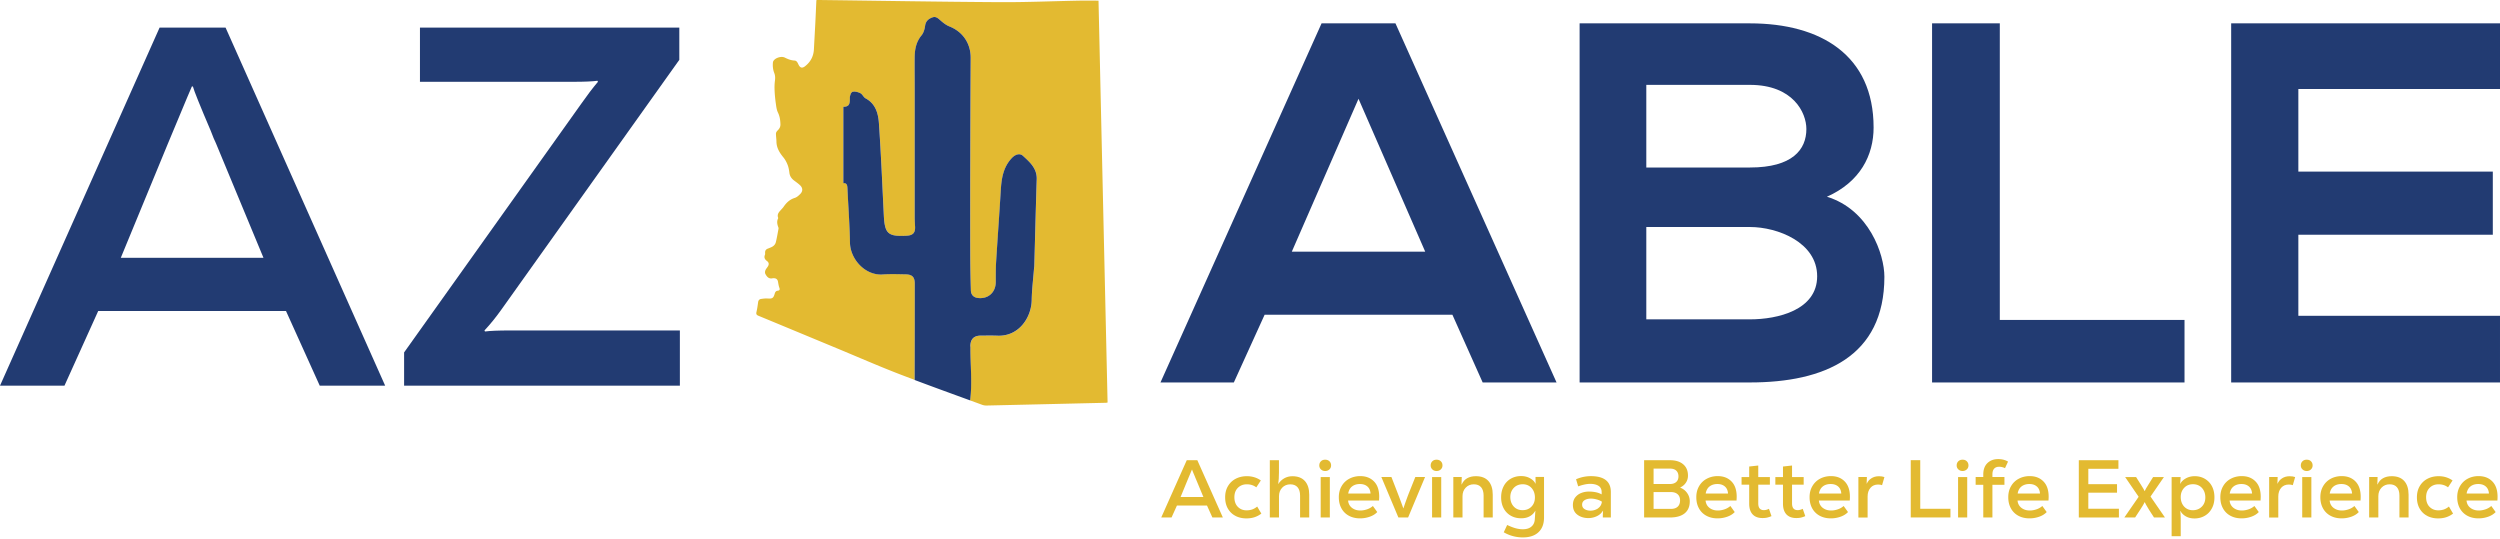 <svg viewBox="0 0 900 194" height="194" width="900" xmlns:xlink="http://www.w3.org/1999/xlink" xmlns="http://www.w3.org/2000/svg" version="1.1">
  <defs>
    <style>
      .prefix__yellow {
        fill: #e3ba31
      }

      .prefix__blue {
        fill: #223b72
      }
    </style>
  </defs>
  <g class="prefix__blue">
    <path d="M138.675 138.847h-23.566l-12.149-26.886H35.355l-12.15 26.886H0L57.454 9.935h23.752l57.454 128.912zM43.465 92.81H94.85L77.727 51.56c-.489-.978-1.107-2.458-1.84-4.414-3.926-9.202-6.082-14.55-6.442-16.017h-.374l-1.653 3.868-7.002 16.764-16.937 41.064z"></path>
    <path d="M145.476 138.847v-11.976l63.895-89.69c1.97-2.818 3.925-5.406 5.895-7.735l-.187-.374c-1.725.245-4.6.374-8.655.374h-55.24V9.936h93.37v11.602l-63.896 89.69c-2.084 2.947-4.17 5.52-6.254 7.735l.187.374c1.84-.245 4.845-.374 9.03-.374h61.134v19.884z"></path>
  </g>
  <g>
    <path d="M395.435.23c-2.415 0-4.687-.043-6.973 0-9.576.187-19.137.604-28.713.546C338.183.647 316.616.273 295.05 0h-1.107c-.03.259-.072.46-.072.647-.13 2.674-.23 5.349-.374 8.023-.158 3.034-.33 6.067-.489 9.101-.13 2.473-1.179 4.486-3.12 6.024-1.093.877-1.84.676-2.444-.575-.302-.632-.604-1.38-1.41-1.423-1.279-.058-2.386-.503-3.507-1.064-1.438-.719-4.127.345-4.27 1.754-.13 1.208 0 2.574.445 3.695.403 1.021.403 1.898.273 2.919-.158 1.179-.172 2.401-.115 3.594.072 1.51.216 3.02.432 4.515.158 1.136.287 2.33.776 3.321.676 1.38.848 2.79.891 4.242.03.891-.388 1.596-1.035 2.214-.287.273-.56.704-.575 1.078-.014.95.158 1.898.173 2.862.014 2.286 1.121 4.054 2.516 5.75.618.763 1.121 1.683 1.48 2.603.36.906.547 1.898.662 2.876.144 1.25.762 2.142 1.74 2.86.719.547 1.466 1.065 2.113 1.683 1.007.978 1.05 2.128.058 3.134-.56.576-1.237 1.18-1.97 1.41-1.811.56-3.034 1.74-4.054 3.249-.187.273-.432.517-.662.776-.79.906-1.797 1.711-1.265 3.15.014.042 0 .114 0 .172-.56 1.092-.345 2.17.072 3.249.057.158.086.345.057.503-.302 1.596-.56 3.206-.949 4.788-.215.92-.877 1.553-1.768 1.912-.36.144-.719.317-1.093.446-.69.244-1.05.719-1.02 1.467 0 .258.042.532-.044.747-.431 1.007-.057 1.697.762 2.3.705.533.734 1.223.26 1.942-.303.474-.705.906-.892 1.423-.144.36-.173.892 0 1.222.546 1.064 1.294 1.927 2.703 1.567.1-.028.23 0 .33 0 .849 0 1.366.403 1.524 1.266.13.747.245 1.51.504 2.214.23.633.043.934-.547 1.006-.719.072-.977.504-1.15 1.122-.446 1.581-.891 1.811-2.545 1.696-.776-.057-1.567.044-2.329.159-.647.086-1.006.503-1.093 1.193-.158 1.165-.316 2.344-.59 3.494-.172.747 0 1.078.705 1.366 9.533 3.94 19.065 7.907 28.598 11.861 7.376 3.063 14.694 6.27 22.142 9.145 1.826.704 3.666 1.394 5.507 2.085.028-11.546.043-23.106.043-34.651 0-2.43-.906-3.336-3.336-3.379-2.732-.043-5.464-.158-8.181.043-6.34.46-11.718-5.507-11.804-11.445-.1-6.57-.604-13.141-.92-19.712-.044-.992-.202-1.797-1.467-1.725V38.49c1.955-.101 2.387-.806 2.33-3.063-.015-.805.416-2.157.934-2.33.834-.272 2.027.044 2.875.475.748.374 1.122 1.453 1.87 1.855 3.637 1.956 4.557 5.478 4.802 9.015.747 11 1.207 22.027 1.754 33.04.33 6.686 1.495 7.75 8.253 7.39 2.3-.129 3.134-1.092 2.99-3.436a53.057 53.057 0 01-.129-3.378V32.45c0-3.853-.043-7.721-.014-11.574.014-2.962.503-5.737 2.501-8.153.748-.891 1.107-2.243 1.266-3.422.23-1.696 1.222-2.501 2.63-3.019 1.266-.474 2.071.345 2.948 1.122.95.834 2.013 1.667 3.178 2.128 4.816 1.926 7.678 6.11 7.649 11.33-.072 12.652-.115 25.29-.144 37.943a6350.57 6350.57 0 000 33.126c0 4.213.086 8.426.216 12.624.043 1.553.949 2.53 2.545 2.732 3.652.446 6.369-1.999 6.412-5.665.014-2.487 0-4.99.144-7.477.517-8.468 1.164-16.922 1.653-25.39.26-4.314.805-8.455 3.954-11.805 1.165-1.251 2.833-1.941 4.04-.834 2.459 2.272 5.09 4.515 4.96 8.397-.33 10.438-.589 20.89-.876 31.33 0 .416-.1.819-.13 1.236-.287 3.652-.747 7.304-.805 10.97-.1 6.226-4.572 13.141-12.336 12.81-1.955-.086-3.925-.014-5.88-.028-2.632-.015-3.84 1.28-3.883 3.925-.086 6.456.734 12.954-.115 19.381 1.424.518 2.862 1.036 4.285 1.568a4.58 4.58 0 001.639.287c14.335-.316 28.655-.661 42.99-.992.187 0 .374-.057.604-.086-1.093-48.31-2.186-96.577-3.264-144.67z" class="prefix__yellow"></path>
    <path d="M349.311 124.743c.029-2.646 1.237-3.94 3.882-3.926 1.955 0 3.925-.057 5.88.03 7.765.33 12.236-6.586 12.337-12.811.057-3.652.517-7.304.805-10.97.029-.418.115-.82.13-1.237.287-10.439.546-20.891.876-31.33.115-3.882-2.501-6.14-4.96-8.396-1.208-1.108-2.875-.417-4.04.834-3.149 3.364-3.695 7.49-3.954 11.804-.503 8.468-1.136 16.937-1.653 25.391-.159 2.488-.13 4.99-.144 7.477-.029 3.666-2.746 6.11-6.413 5.665-1.596-.187-2.487-1.165-2.545-2.732-.13-4.213-.201-8.426-.215-12.624a6350.57 6350.57 0 010-33.127c.028-12.652.072-25.29.143-37.943.03-5.22-2.832-9.418-7.649-11.33-1.164-.46-2.228-1.294-3.177-2.128-.892-.776-1.682-1.596-2.948-1.121-1.409.517-2.4 1.337-2.63 3.02-.159 1.193-.533 2.53-1.266 3.421-2.013 2.416-2.487 5.205-2.502 8.152-.029 3.854.015 7.721.015 11.575v45.606c0 1.122.057 2.258.13 3.38.157 2.328-.691 3.306-2.992 3.435-6.772.36-7.922-.704-8.252-7.39-.547-11.013-1.007-22.041-1.755-33.04-.244-3.537-1.164-7.06-4.802-9.015-.747-.403-1.121-1.481-1.869-1.855-.863-.431-2.042-.748-2.876-.474-.531.172-.963 1.524-.934 2.329.057 2.257-.374 2.962-2.33 3.062v27.448c1.252-.072 1.41.733 1.467 1.725.302 6.57.805 13.141.92 19.712.101 5.938 5.478 11.905 11.805 11.445 2.717-.201 5.449-.086 8.18-.043 2.43.043 3.336.949 3.336 3.379 0 11.545-.014 23.105-.043 34.65 6.643 2.502 13.3 4.918 19.971 7.347.849-6.426.029-12.925.115-19.38z" class="prefix__blue"></path>
  </g>
  <g class="prefix__blue">
    <path d="M522.867 113.312h-67.605l-11.086 24.385h-26.412l58-129.286h26.6l58 129.286h-26.599zm-33.803-77.755l-24.01 55.038h48.021z"></path>
    <path d="M674.496 45.894c0 9.979-4.802 19.583-16.808 24.932 15.14 4.615 20.69 20.69 20.69 28.813 0 28.813-21.61 38.044-48.396 38.044H568.66V8.41h61.322c25.492 0 44.514 11.46 44.514 37.498zM592.67 60.301h37.311c15.327 0 20.316-6.47 20.316-13.86 0-5.91-4.802-15.888-20.316-15.888h-37.31v29.734zm0 54.665h37.311c9.978 0 24.198-3.322 24.198-15.514 0-12.193-14.22-17.728-24.198-17.728h-37.31z"></path>
    <path d="M719.93 8.411v106.756h66.498v22.53h-90.883V8.411z"></path>
    <path d="M899.999 137.697H803.22V8.411H900v23.637h-72.594v29.734h70.006v22.717h-70.006v29.187H900z"></path>
  </g>
  <g class="prefix__yellow">
    <path d="M440.223 186.28h-3.767l-1.941-4.299h-10.813l-1.94 4.3h-3.71l9.187-20.619h3.796zm-15.227-7.361h8.225l-2.747-6.6a9.486 9.486 0 01-.287-.704c-.633-1.467-.978-2.33-1.035-2.56h-.058l-.259.619-1.121 2.674-2.703 6.57z"></path>
    <path d="M444.838 185.748c-1.165-.575-2.07-1.438-2.76-2.588-.676-1.15-1.022-2.516-1.022-4.112s.346-2.933 1.036-4.083a6.86 6.86 0 012.803-2.631c1.18-.604 2.502-.906 3.983-.906.963 0 1.87.13 2.732.402.848.26 1.61.647 2.286 1.136l-1.625 2.473c-.963-.719-2.099-1.093-3.393-1.093-1.294 0-2.401.417-3.235 1.266-.848.848-1.265 1.97-1.265 3.393 0 1.423.417 2.631 1.25 3.465.835.834 1.884 1.25 3.135 1.25.705 0 1.366-.1 1.97-.301.604-.201 1.222-.546 1.855-1.064l1.495 2.53a8.124 8.124 0 01-2.459 1.309c-.877.287-1.84.431-2.904.431-1.438 0-2.732-.287-3.882-.863z"></path>
    <path d="M457.131 186.28v-20.618h3.292v4.443c0 1.567-.086 2.933-.258 4.098h.057c.489-.806 1.18-1.467 2.056-1.985.892-.517 1.87-.776 2.976-.776 1.97 0 3.466.575 4.5 1.725 1.036 1.15 1.568 2.79 1.568 4.932v8.195h-3.293v-7.893c0-1.28-.302-2.272-.891-2.976-.604-.705-1.481-1.064-2.631-1.064s-2.157.402-2.919 1.208c-.762.805-1.15 1.826-1.15 3.062v7.663h-3.293z"></path>
    <path d="M475.549 168.983a1.902 1.902 0 01-.604-1.423c0-.604.201-1.107.59-1.495.388-.388.905-.575 1.524-.575.618 0 1.136.187 1.538.575s.59.877.59 1.495c0 .575-.202 1.05-.604 1.423-.403.389-.906.576-1.524.576-.619 0-1.122-.187-1.51-.576zm3.192 17.311h-3.293v-14.55h3.293z"></path>
    <path d="M496.455 180.184h-11.143c.1 1.107.56 1.97 1.366 2.617.82.647 1.826.977 3.048.977.762 0 1.552-.13 2.358-.402a6.173 6.173 0 002.156-1.222l1.568 2.185c-.705.748-1.625 1.308-2.747 1.697a10.47 10.47 0 01-3.45.575c-1.51 0-2.847-.317-3.997-.935a6.494 6.494 0 01-2.675-2.645c-.647-1.15-.963-2.488-.963-4.026 0-1.539.33-2.818.992-3.968a6.83 6.83 0 012.746-2.675c1.18-.632 2.488-.963 3.969-.963 2.041 0 3.695.633 4.946 1.912 1.265 1.28 1.883 3.12 1.883 5.536 0 .33-.029.776-.057 1.322zm-9.691-5.076c-.748.576-1.222 1.438-1.41 2.574h8.038c-.072-1.121-.46-1.97-1.15-2.56-.69-.589-1.582-.876-2.675-.876s-2.056.287-2.803.862z"></path>
    <path d="M503.413 186.28l-6.125-14.55h3.624l1.998 5.147a191.329 191.329 0 012.272 6.096h.057c.748-2.243 1.481-4.27 2.215-6.096l2.056-5.147h3.508l-6.096 14.55z"></path>
    <path d="M515.649 168.983a1.902 1.902 0 01-.604-1.423c0-.604.201-1.107.59-1.495.388-.388.905-.575 1.524-.575.618 0 1.136.187 1.538.575s.59.877.59 1.495c0 .575-.202 1.05-.604 1.423-.403.389-.906.576-1.524.576-.619 0-1.122-.187-1.51-.576zm3.192 17.311h-3.293v-14.55h3.293z"></path>
    <path d="M523.197 186.28v-14.55h3.034c0 .647-.029 1.538-.086 2.645h.086c.431-.978 1.078-1.725 1.956-2.214.877-.489 1.912-.733 3.134-.733 1.97 0 3.465.575 4.5 1.725 1.035 1.15 1.567 2.79 1.567 4.932v8.195h-3.292v-7.893c0-1.28-.302-2.272-.892-2.977-.603-.704-1.48-1.064-2.63-1.064s-2.157.403-2.92 1.208c-.761.805-1.15 1.826-1.15 3.063v7.663h-3.292z"></path>
    <path d="M541.342 191.643l1.237-2.646c1.179.547 2.2.95 3.062 1.18.863.23 1.711.359 2.53.359 1.324 0 2.359-.302 3.106-.935.762-.618 1.18-1.495 1.251-2.63l.202-3.063h-.058c-.431.805-1.078 1.452-1.94 1.94-.864.49-1.899.734-3.12.734-1.41 0-2.66-.316-3.754-.949a6.538 6.538 0 01-2.544-2.645c-.604-1.136-.906-2.46-.906-3.954s.302-2.818.906-3.983a6.597 6.597 0 012.544-2.703c1.093-.633 2.33-.963 3.724-.963 1.222 0 2.3.258 3.235.79.95.532 1.596 1.18 1.941 1.941h.058a95.98 95.98 0 01-.029-2.415h3.063v14.58c0 2.3-.662 4.068-1.999 5.319-1.337 1.25-3.206 1.869-5.622 1.869-2.415 0-4.788-.618-6.887-1.855zm9.993-9.26c.82-.848 1.236-1.955 1.236-3.306 0-1.352-.417-2.53-1.236-3.422-.82-.877-1.87-1.323-3.149-1.323-1.28 0-2.387.431-3.22 1.308-.834.877-1.251 1.985-1.251 3.307 0 1.323.417 2.53 1.236 3.408.82.877 1.884 1.308 3.178 1.308s2.386-.431 3.206-1.28z"></path>
    <path d="M579.904 177.15v9.13h-2.89c0-1.02.029-1.812.086-2.387h-.086c-.489.849-1.208 1.496-2.171 1.941a7.022 7.022 0 01-3.02.676c-1.552 0-2.875-.402-3.953-1.208-1.079-.805-1.625-1.97-1.625-3.508 0-1.064.273-1.955.805-2.674a4.96 4.96 0 012.142-1.625c.892-.36 1.84-.532 2.89-.532.82 0 1.64.086 2.43.245.79.172 1.495.431 2.085.776v-.79c0-1.065-.388-1.827-1.15-2.301-.762-.475-1.754-.705-2.977-.705-.66 0-1.38.087-2.142.26s-1.495.387-2.185.646l-.762-2.56a13.304 13.304 0 015.334-1.12c4.788 0 7.189 1.912 7.189 5.707zm-4.587 5.823c.791-.56 1.251-1.351 1.366-2.372-.503-.33-1.136-.604-1.883-.805-.748-.202-1.438-.302-2.056-.302-.906 0-1.654.187-2.272.56-.604.374-.906.92-.906 1.625s.302 1.237.892 1.61c.603.36 1.294.547 2.099.547a4.811 4.811 0 002.76-.834z"></path>
    <path d="M604.893 175.569a5.158 5.158 0 012.458 1.897c.647.892.964 1.898.964 3.02 0 1.883-.619 3.321-1.84 4.313-1.223.992-2.991 1.495-5.292 1.495h-9.302v-20.617h9.302c2.027 0 3.609.488 4.76 1.466 1.15.978 1.725 2.33 1.725 4.069 0 .949-.245 1.783-.734 2.53-.489.748-1.164 1.323-2.027 1.74v.087zm-9.605-6.887v5.564h5.866c.978 0 1.74-.245 2.286-.734.547-.488.806-1.164.806-2.027 0-.862-.274-1.567-.791-2.056-.532-.489-1.265-.733-2.214-.733h-5.953zm6.211 14.521c1.064 0 1.884-.259 2.46-.79.574-.533.862-1.28.862-2.272 0-.992-.288-1.683-.877-2.214-.59-.532-1.424-.791-2.502-.791h-6.154v6.067z"></path>
    <path d="M625.151 180.184h-11.143c.1 1.107.561 1.97 1.366 2.617.82.647 1.826.977 3.048.977.762 0 1.553-.13 2.358-.402a6.173 6.173 0 002.157-1.222l1.567 2.185c-.704.748-1.625 1.308-2.746 1.697a10.47 10.47 0 01-3.45.575c-1.51 0-2.848-.317-3.998-.935a6.494 6.494 0 01-2.674-2.645c-.647-1.15-.963-2.488-.963-4.026 0-1.539.33-2.818.992-3.968a6.83 6.83 0 012.746-2.675c1.179-.632 2.487-.963 3.968-.963 2.042 0 3.695.633 4.946 1.912 1.265 1.28 1.884 3.12 1.884 5.536 0 .33-.03.776-.058 1.322zm-9.69-5.076c-.748.576-1.223 1.438-1.41 2.574h8.038c-.072-1.121-.46-1.97-1.15-2.56-.69-.589-1.582-.876-2.675-.876s-2.056.287-2.804.862z"></path>
    <path d="M637.76 185.791a8.525 8.525 0 01-1.61.547c-.503.115-1.05.158-1.668.158-1.538 0-2.703-.446-3.537-1.323-.82-.891-1.236-2.171-1.236-3.853v-6.83h-2.746v-2.746h2.746v-3.796l3.264-.36v4.156h4.184v2.746h-4.184v6.743c0 1.61.675 2.416 2.027 2.416.59 0 1.193-.158 1.826-.475l.906 2.617z"></path>
    <path d="M649.924 185.791a8.525 8.525 0 01-1.61.547c-.503.115-1.05.158-1.668.158-1.524 0-2.703-.446-3.537-1.323-.82-.891-1.236-2.171-1.236-3.853v-6.83h-2.747v-2.746h2.747v-3.796l3.263-.36v4.156h4.184v2.746h-4.184v6.743c0 1.61.676 2.416 2.028 2.416.59 0 1.193-.158 1.826-.475l.905 2.617z"></path>
    <path d="M665.927 180.184h-11.129c.101 1.107.547 1.97 1.366 2.617.82.647 1.826.977 3.048.977.762 0 1.553-.13 2.358-.402a5.986 5.986 0 002.143-1.222l1.567 2.185c-.705.748-1.625 1.308-2.732 1.697a10.47 10.47 0 01-3.45.575c-1.51 0-2.848-.317-3.998-.935a6.614 6.614 0 01-2.688-2.645c-.633-1.15-.964-2.488-.964-4.026 0-1.539.331-2.818.992-3.968a6.884 6.884 0 012.732-2.675c1.165-.632 2.488-.963 3.968-.963 2.042 0 3.696.633 4.946 1.912 1.251 1.28 1.884 3.12 1.884 5.536 0 .33-.014.776-.058 1.322zm-9.69-5.076c-.749.576-1.223 1.438-1.41 2.574h8.037c-.072-1.121-.46-1.97-1.15-2.56-.69-.589-1.581-.876-2.689-.876s-2.056.287-2.803.862z"></path>
    <path d="M669.018 186.28v-14.55h3.063c0 .719-.03 1.524-.087 2.386h.058c.316-.762.848-1.409 1.625-1.912.762-.503 1.682-.762 2.746-.762.747 0 1.394.1 1.97.302l-.849 2.919c-.388-.158-.877-.23-1.438-.23-1.135 0-2.056.388-2.731 1.179-.69.79-1.036 1.84-1.036 3.148v7.549h-3.292z"></path>
    <path d="M691.29 165.662v17.498h10.87v3.12h-14.293v-20.618z"></path>
    <path d="M705.006 168.983a1.902 1.902 0 01-.604-1.423c0-.604.201-1.107.59-1.495.388-.388.905-.575 1.538-.575s1.136.187 1.524.575.59.877.59 1.495c0 .575-.202 1.05-.604 1.423-.403.374-.906.576-1.51.576s-1.121-.187-1.51-.576zm3.192 17.311h-3.293v-14.55h3.293z"></path>
    <path d="M717.903 168.725c-.417.445-.633 1.136-.633 2.056v.949h4.328v2.803h-4.328v11.747h-3.292v-11.747h-2.746v-2.803h2.746v-.892c0-1.783.503-3.163 1.495-4.126 1.007-.964 2.286-1.438 3.853-1.438 1.38 0 2.56.302 3.566.906l-1.093 2.358a4.745 4.745 0 00-2.142-.503c-.762 0-1.337.23-1.754.675z"></path>
    <path d="M737.457 180.184h-11.143c.1 1.107.56 1.97 1.366 2.617.82.647 1.826.977 3.048.977.762 0 1.553-.13 2.358-.402a6.173 6.173 0 002.157-1.222l1.567 2.185c-.705.748-1.625 1.308-2.746 1.697a10.47 10.47 0 01-3.451.575c-1.51 0-2.847-.317-3.997-.935a6.494 6.494 0 01-2.674-2.645c-.647-1.15-.964-2.488-.964-4.026 0-1.539.331-2.818.992-3.968a6.83 6.83 0 012.747-2.675c1.179-.632 2.487-.963 3.968-.963 2.042 0 3.695.633 4.946 1.912 1.265 1.28 1.883 3.12 1.883 5.536 0 .33-.028.776-.057 1.322zm-9.69-5.076c-.748.576-1.223 1.438-1.41 2.574h8.037c-.072-1.121-.46-1.97-1.15-2.56-.69-.589-1.581-.876-2.674-.876s-2.056.287-2.804.862z"></path>
    <path d="M751.792 177.366v5.78h11.013v3.148H748.37v-20.617h14.263v3.09h-10.841v5.536h10.337v3.063z"></path>
    <path d="M774.178 178.746l5.205 7.548h-3.94l-1.826-2.832c-.877-1.438-1.38-2.33-1.495-2.674h-.058c-.215.517-.747 1.409-1.595 2.703l-1.826 2.803h-3.882l5.147-7.447-4.86-7.103h3.94l1.912 3.034c.604.949.992 1.61 1.15 1.998h.058c.2-.489.575-1.164 1.121-1.998l1.884-3.034h3.896l-4.831 7.016z"></path>
    <path d="M781.784 193.009v-21.265h3.235c0 .474-.058 1.28-.173 2.416h.058c.388-.763 1.064-1.41 1.998-1.942.95-.531 2.028-.79 3.235-.79 1.338 0 2.545.316 3.624.949a6.635 6.635 0 012.53 2.66c.604 1.15.906 2.473.906 3.997s-.302 2.846-.935 3.997c-.618 1.15-1.466 2.041-2.559 2.66-1.093.632-2.315.949-3.666.949-1.194 0-2.243-.245-3.12-.748-.892-.503-1.539-1.15-1.941-1.927h-.086c.115.906.172 2.013.172 3.322v5.75h-3.292zm10.87-10.611c.848-.863 1.265-1.97 1.265-3.336 0-1.366-.417-2.53-1.237-3.422-.82-.877-1.898-1.322-3.206-1.322s-2.358.431-3.177 1.308c-.82.877-1.237 1.984-1.237 3.307s.403 2.53 1.222 3.422c.82.877 1.855 1.323 3.135 1.323 1.28 0 2.4-.432 3.235-1.294z"></path>
    <path d="M813.804 180.184H802.66c.1 1.107.56 1.97 1.366 2.617.82.647 1.826.977 3.048.977.762 0 1.552-.13 2.358-.402a6.173 6.173 0 002.156-1.222l1.568 2.185c-.705.748-1.625 1.308-2.747 1.697a10.47 10.47 0 01-3.45.575c-1.51 0-2.847-.317-3.997-.935a6.494 6.494 0 01-2.675-2.645c-.647-1.15-.963-2.488-.963-4.026 0-1.539.33-2.818.992-3.968a6.83 6.83 0 012.746-2.675c1.18-.632 2.488-.963 3.969-.963 2.041 0 3.695.633 4.946 1.912 1.265 1.28 1.883 3.12 1.883 5.536 0 .33-.029.776-.057 1.322zm-9.691-5.076c-.748.576-1.222 1.438-1.41 2.574h8.038c-.072-1.121-.46-1.97-1.15-2.56-.69-.589-1.582-.876-2.674-.876s-2.057.287-2.804.862z"></path>
    <path d="M816.895 186.28v-14.55h3.062c0 .719-.028 1.524-.086 2.386h.058c.316-.762.848-1.409 1.61-1.912.762-.503 1.682-.762 2.746-.762.748 0 1.409.1 1.97.302l-.849 2.919c-.388-.158-.877-.23-1.437-.23-1.136 0-2.056.388-2.746 1.179-.69.79-1.036 1.84-1.036 3.148v7.549h-3.292z"></path>
    <path d="M828.9 168.983a1.902 1.902 0 01-.604-1.423c0-.604.202-1.107.59-1.495.388-.388.906-.575 1.538-.575.633 0 1.136.187 1.524.575s.59.877.59 1.495c0 .575-.201 1.05-.604 1.423-.403.389-.906.576-1.51.576s-1.121-.187-1.51-.576zm3.192 17.311H828.8v-14.55h3.292z"></path>
    <path d="M849.806 180.184h-11.129c.1 1.107.547 1.97 1.366 2.617.82.647 1.826.977 3.048.977.762 0 1.553-.13 2.358-.402a5.986 5.986 0 002.143-1.222l1.567 2.185c-.705.748-1.625 1.308-2.732 1.697a10.47 10.47 0 01-3.45.575c-1.51 0-2.848-.317-3.998-.935a6.614 6.614 0 01-2.688-2.645c-.633-1.15-.964-2.488-.964-4.026 0-1.539.33-2.818.992-3.968a6.884 6.884 0 012.732-2.675c1.165-.632 2.487-.963 3.968-.963 2.042 0 3.696.633 4.946 1.912 1.251 1.28 1.884 3.12 1.884 5.536 0 .33-.014.776-.058 1.322zm-9.69-5.076c-.749.576-1.223 1.438-1.41 2.574h8.037c-.072-1.121-.46-1.97-1.15-2.56-.69-.589-1.582-.876-2.689-.876s-2.056.287-2.803.862z"></path>
    <path d="M852.897 186.28v-14.55h3.034c0 .647-.029 1.538-.087 2.645h.087c.431-.978 1.078-1.725 1.955-2.214.877-.489 1.912-.733 3.135-.733 1.97 0 3.465.575 4.5 1.725 1.035 1.15 1.567 2.79 1.567 4.932v8.195h-3.293v-7.893c0-1.28-.301-2.272-.891-2.977-.604-.704-1.48-1.064-2.631-1.064s-2.157.403-2.919 1.208c-.762.805-1.15 1.826-1.15 3.063v7.663h-3.293z"></path>
    <path d="M873.874 185.748c-1.164-.575-2.084-1.438-2.76-2.588s-1.021-2.516-1.021-4.112.345-2.933 1.035-4.083a6.86 6.86 0 012.804-2.631c1.179-.604 2.502-.906 3.983-.906.963 0 1.869.13 2.717.402.848.273 1.61.647 2.286 1.136l-1.625 2.473c-.963-.719-2.099-1.093-3.393-1.093-1.294 0-2.4.417-3.235 1.266-.848.848-1.265 1.97-1.265 3.393 0 1.423.417 2.631 1.25 3.465.835.834 1.884 1.25 3.135 1.25.705 0 1.366-.1 1.97-.301.604-.201 1.222-.546 1.855-1.064l1.495 2.53a8.124 8.124 0 01-2.459 1.309c-.877.287-1.84.431-2.904.431-1.438 0-2.732-.287-3.882-.863z"></path>
    <path d="M899.079 180.184H887.95c.101 1.107.547 1.97 1.366 2.617.82.647 1.826.977 3.048.977.762 0 1.553-.13 2.358-.402a5.986 5.986 0 002.143-1.222l1.567 2.185c-.705.748-1.625 1.308-2.732 1.697a10.47 10.47 0 01-3.45.575c-1.51 0-2.847-.317-3.998-.935a6.614 6.614 0 01-2.688-2.645c-.633-1.15-.964-2.488-.964-4.026 0-1.539.331-2.818.992-3.968a6.884 6.884 0 012.732-2.675c1.165-.632 2.488-.963 3.968-.963 2.042 0 3.696.633 4.946 1.912 1.251 1.28 1.884 3.12 1.884 5.536 0 .33-.014.776-.058 1.322zm-9.69-5.076c-.749.576-1.223 1.438-1.41 2.574h8.037c-.072-1.121-.46-1.97-1.15-2.56-.69-.589-1.581-.876-2.689-.876s-2.056.287-2.803.862z"></path>
  </g>
</svg>